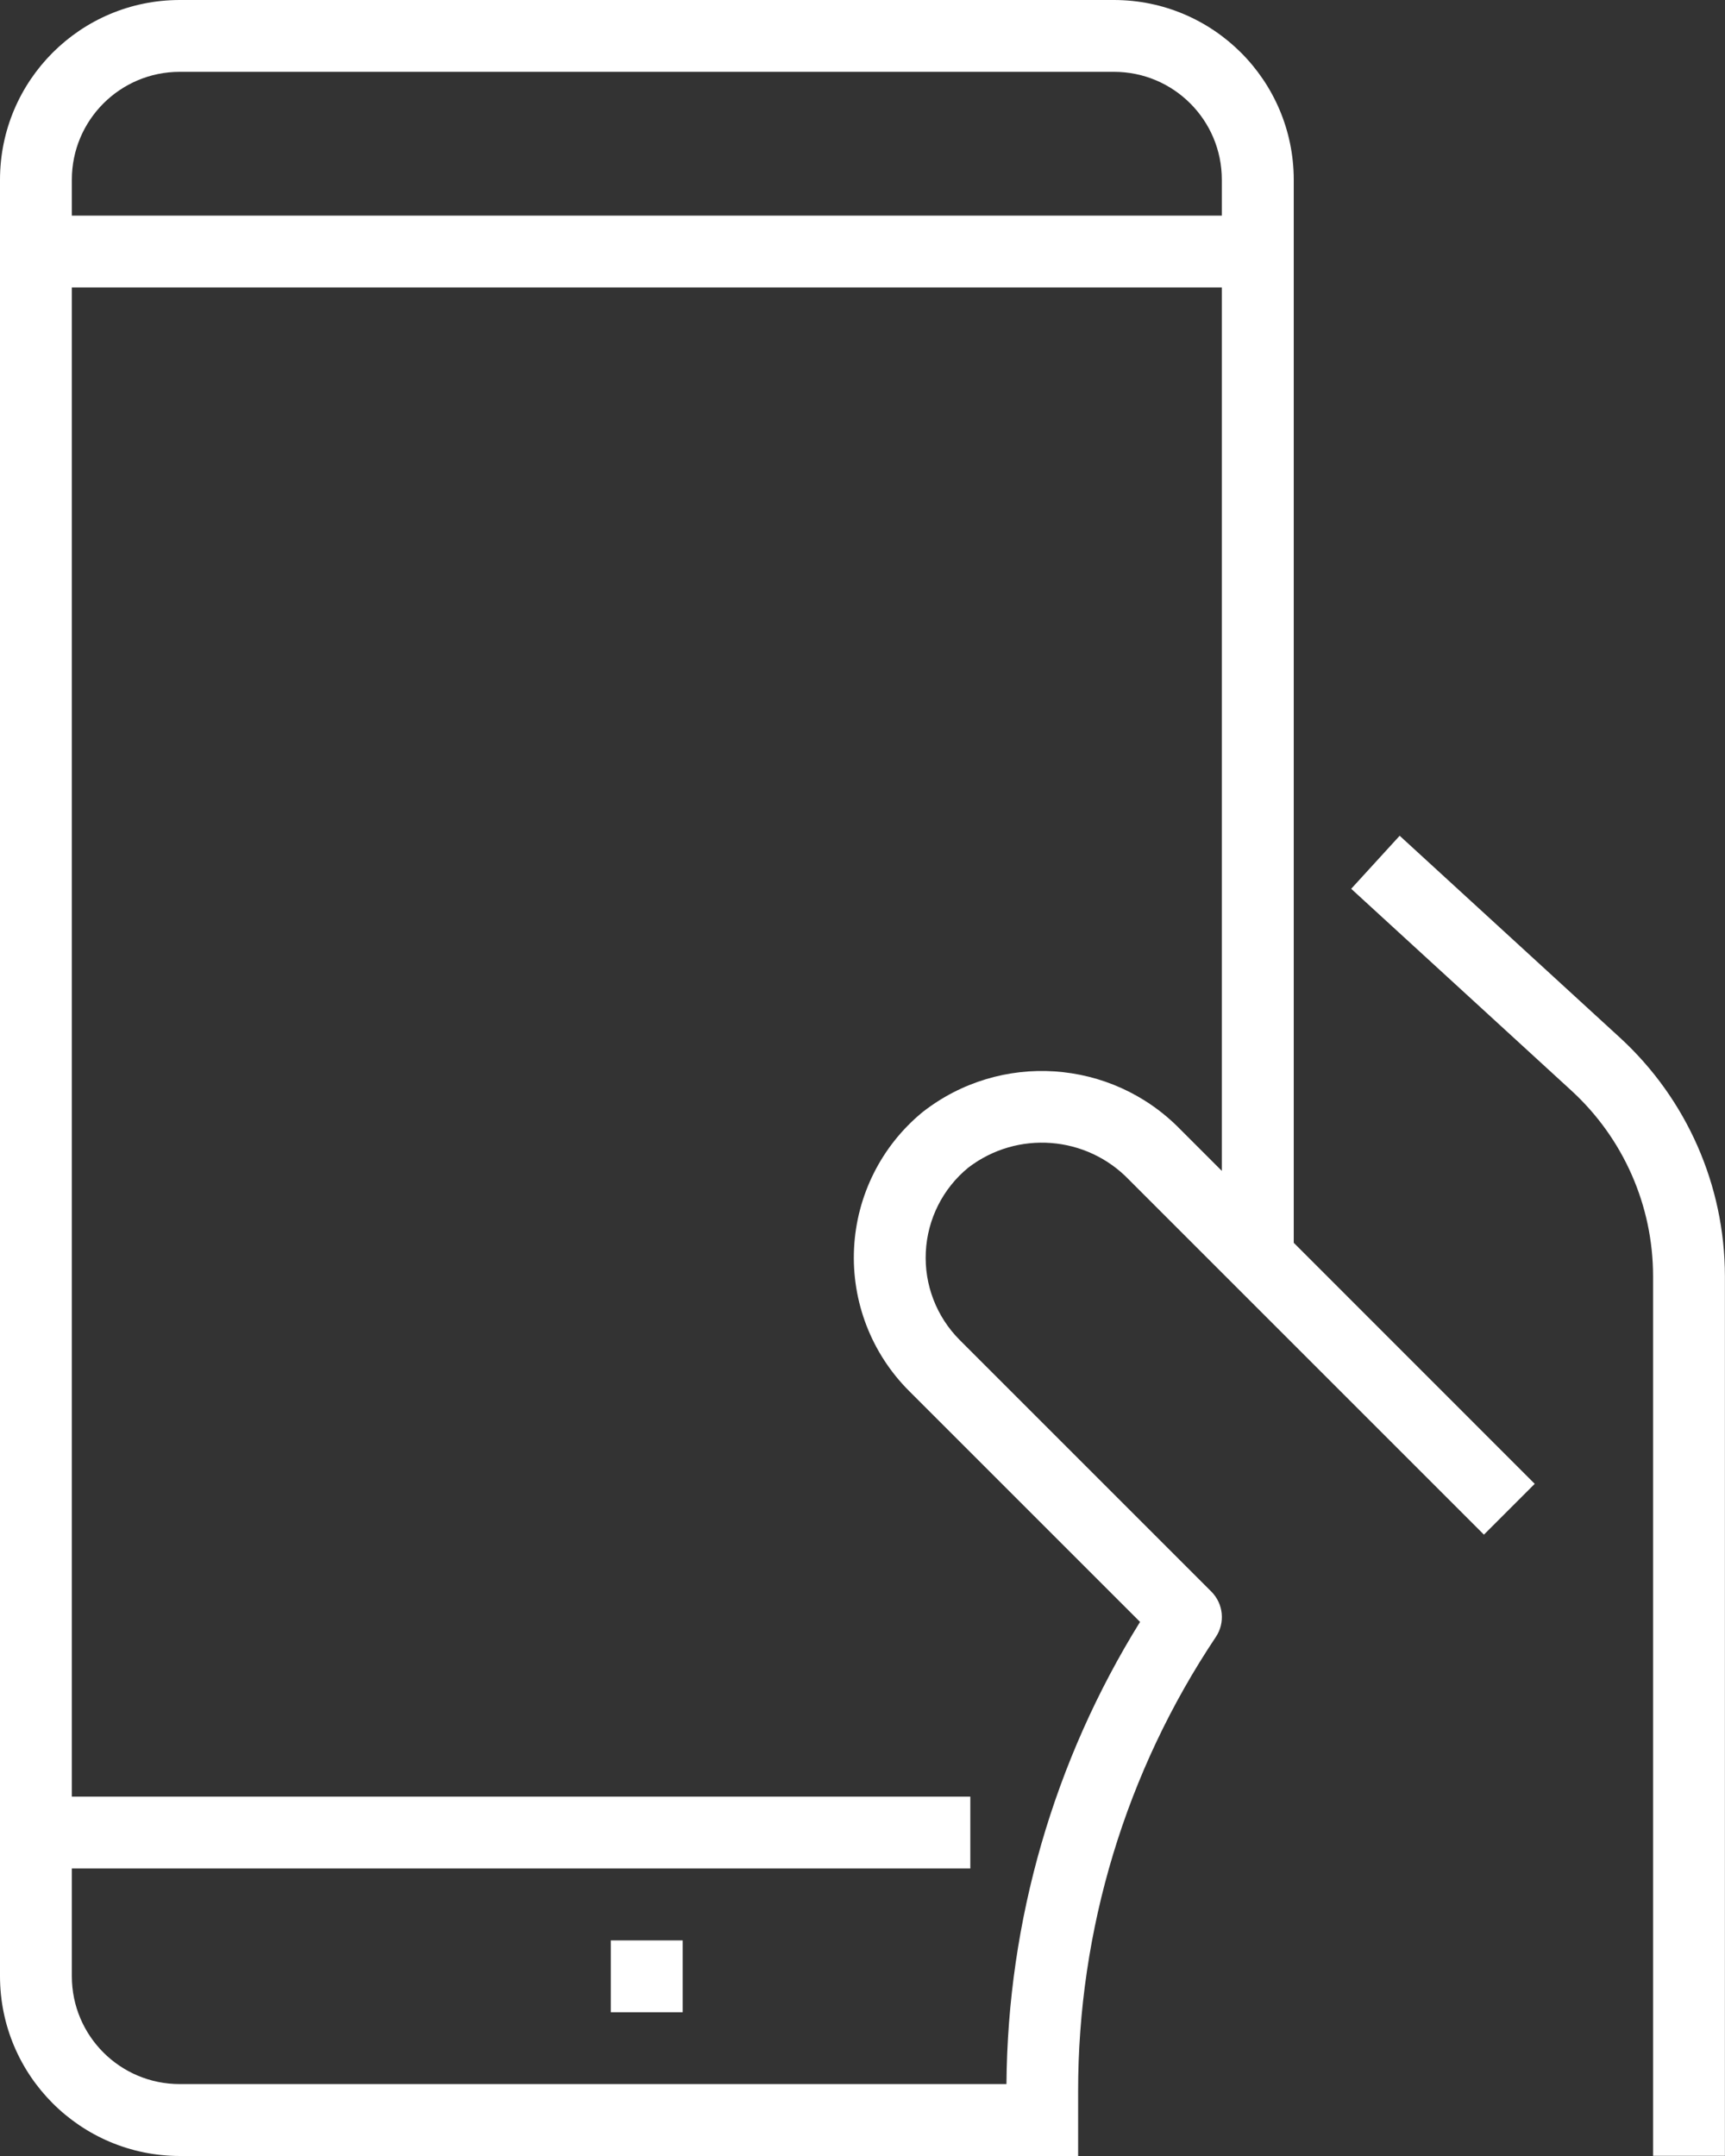 <svg viewBox="0 0 20 25" fill="none" xmlns="http://www.w3.org/2000/svg">
<rect x="0" y="0" width="20" height="25" fill="#333333" stroke="none"/>
<path d="M16.228 9.691L15.666 10.306L18.221 12.648C18.823 13.201 19.166 13.981 19.166 14.798V24.998H19.999V14.798C19.998 13.747 19.557 12.745 18.784 12.034L16.228 9.691Z" fill="white"/>
<path d="M12.916 0H2.083C0.933 0.001 0.001 0.933 0 2.083V22.916C0.001 24.066 0.933 24.998 2.083 25H12.5V24.254C12.498 22.377 13.053 20.542 14.097 18.981C14.207 18.816 14.185 18.596 14.044 18.455L11.128 15.539C10.858 15.269 10.715 14.898 10.734 14.517C10.753 14.135 10.932 13.78 11.227 13.539C11.795 13.104 12.598 13.166 13.092 13.682L17.205 17.795L17.794 17.206L15 14.411V2.083C14.998 0.933 14.066 0.001 12.916 0ZM14.166 13.577L13.681 13.092C12.882 12.276 11.597 12.191 10.697 12.895C10.22 13.286 9.932 13.861 9.902 14.476C9.872 15.092 10.103 15.692 10.539 16.128L13.218 18.807C12.219 20.417 11.683 22.271 11.669 24.166H2.083C1.393 24.166 0.833 23.607 0.833 22.916V21.666H11.25V20.833H0.833V3.333H14.166V13.577ZM14.166 2.5H0.833V2.083C0.833 1.393 1.393 0.833 2.083 0.833H12.916C13.607 0.833 14.166 1.393 14.166 2.083V2.5Z" fill="white"/>
<path d="M7.082 22.5H7.915V23.333H7.082V22.5Z" fill="white"/>
</svg>

